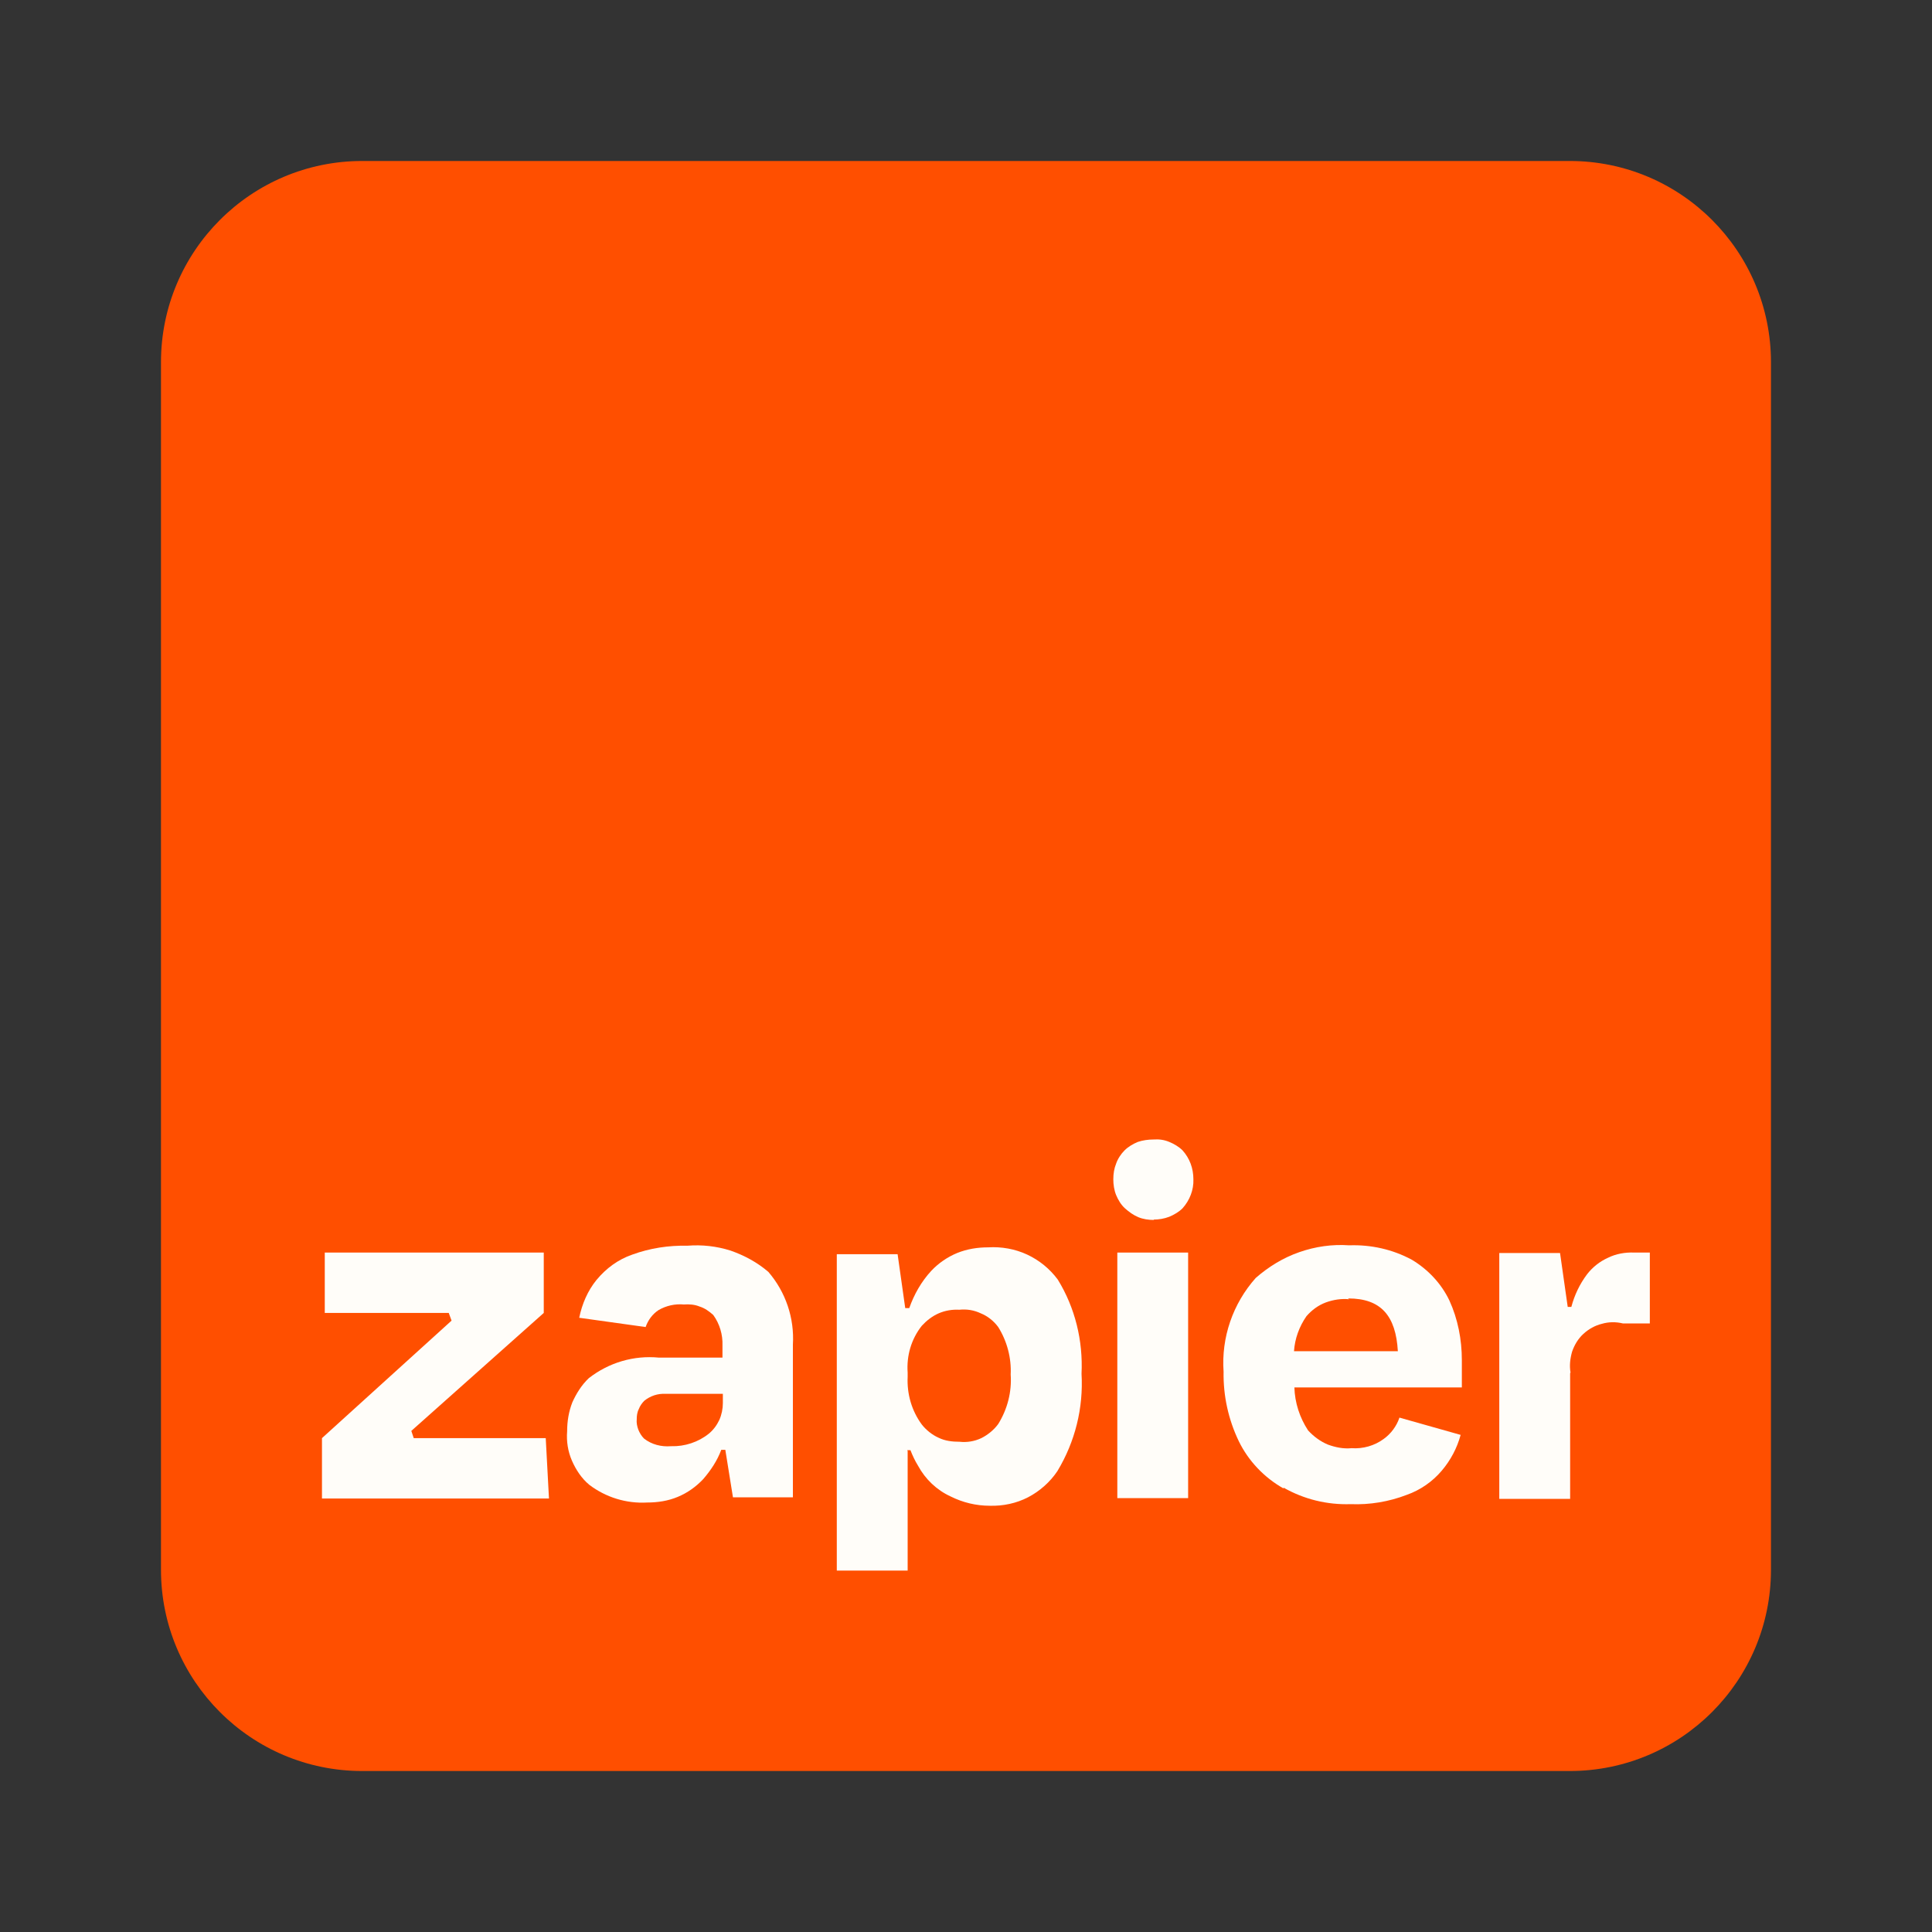 <svg width="40" height="40" viewBox="0 0 40 40" fill="none" xmlns="http://www.w3.org/2000/svg">
<rect x="0" y="0" width="40" height="40" fill="#333333" stroke="none"/>
<path d="M32.5 3.333H7.5C5.198 3.333 3.333 5.199 3.333 7.5V32.5C3.333 34.801 5.198 36.667 7.5 36.667H32.5C34.801 36.667 36.666 34.801 36.666 32.5V7.5C36.666 5.199 34.801 3.333 32.5 3.333Z" fill="#FF4F00"/>
<path d="M27.916 26.883C28.591 26.883 28.899 27.241 28.941 27.975H26.791C26.808 27.716 26.899 27.466 27.049 27.25C27.158 27.125 27.291 27.025 27.449 26.966C27.608 26.908 27.774 26.883 27.933 26.9L27.908 26.883H27.916ZM26.574 30.8C26.999 31.041 27.474 31.158 27.966 31.142C28.358 31.158 28.758 31.091 29.124 30.95C29.408 30.85 29.658 30.675 29.849 30.45C30.033 30.233 30.166 29.983 30.241 29.708L28.974 29.35C28.916 29.525 28.799 29.683 28.649 29.791C28.458 29.933 28.216 30 27.983 29.983C27.816 30 27.649 29.966 27.491 29.908C27.333 29.841 27.199 29.741 27.083 29.616C26.908 29.35 26.808 29.041 26.799 28.725H30.266C30.266 28.625 30.266 28.525 30.266 28.425V28.158C30.266 27.733 30.183 27.308 30.008 26.925C29.841 26.575 29.566 26.283 29.233 26.083C28.833 25.866 28.383 25.767 27.933 25.783C27.583 25.758 27.233 25.808 26.899 25.925C26.566 26.041 26.266 26.225 25.999 26.458C25.524 26.991 25.283 27.692 25.333 28.4C25.324 28.9 25.433 29.392 25.649 29.841C25.849 30.25 26.174 30.591 26.574 30.817V30.8Z" fill="#FFFDF9"/>
<path d="M13.892 29.942C13.691 29.958 13.492 29.908 13.333 29.783C13.283 29.733 13.242 29.666 13.216 29.6C13.191 29.533 13.175 29.458 13.183 29.383C13.183 29.317 13.191 29.241 13.225 29.175C13.25 29.108 13.291 29.05 13.341 29C13.466 28.9 13.617 28.85 13.775 28.858H14.966V29.05C14.966 29.166 14.941 29.291 14.892 29.4C14.841 29.508 14.767 29.608 14.675 29.683C14.458 29.858 14.175 29.95 13.9 29.942H13.892ZM13.642 28.108C13.125 28.058 12.608 28.208 12.191 28.533C12.041 28.675 11.933 28.85 11.85 29.033C11.775 29.225 11.742 29.425 11.742 29.633C11.725 29.841 11.758 30.05 11.841 30.241C11.925 30.433 12.041 30.608 12.2 30.741C12.541 31 12.966 31.133 13.4 31.108C13.617 31.108 13.833 31.075 14.033 30.991C14.233 30.908 14.408 30.783 14.558 30.625C14.716 30.442 14.85 30.241 14.933 30.017H15.017L15.175 31H16.416V27.841C16.45 27.291 16.267 26.75 15.908 26.333C15.675 26.133 15.408 25.991 15.125 25.892C14.833 25.8 14.533 25.767 14.233 25.791C13.841 25.783 13.458 25.841 13.091 25.975C12.8 26.075 12.55 26.258 12.35 26.5C12.166 26.725 12.05 27 11.992 27.283L13.367 27.475C13.416 27.333 13.508 27.208 13.633 27.125C13.791 27.033 13.975 26.991 14.158 27.008C14.267 27 14.383 27.008 14.483 27.05C14.591 27.083 14.683 27.15 14.767 27.225C14.9 27.408 14.966 27.633 14.958 27.858V28.108H13.633H13.642Z" fill="#FFFDF9"/>
<path d="M24.599 25.933H23.133V31.017H24.599V25.933Z" fill="#FFFDF9"/>
<path d="M23.883 25.25C23.991 25.25 24.1 25.233 24.208 25.192C24.308 25.15 24.408 25.092 24.483 25.017C24.633 24.85 24.716 24.633 24.708 24.417C24.708 24.192 24.633 23.983 24.483 23.817C24.408 23.742 24.308 23.683 24.208 23.642C24.108 23.6 24 23.583 23.883 23.592C23.775 23.592 23.658 23.608 23.558 23.642C23.458 23.683 23.358 23.742 23.283 23.817C23.208 23.892 23.142 23.992 23.108 24.092C23.067 24.192 23.05 24.3 23.05 24.417C23.05 24.525 23.067 24.642 23.108 24.742C23.15 24.842 23.208 24.942 23.291 25.017C23.375 25.092 23.466 25.158 23.567 25.2C23.666 25.242 23.783 25.258 23.892 25.258L23.883 25.25Z" fill="#FFFDF9"/>
<path d="M19.858 27.117C20.017 27.1 20.167 27.125 20.308 27.192C20.45 27.25 20.575 27.35 20.667 27.475C20.85 27.767 20.942 28.117 20.925 28.458C20.95 28.817 20.858 29.175 20.667 29.483C20.575 29.608 20.45 29.708 20.317 29.775C20.175 29.842 20.017 29.867 19.867 29.85C19.717 29.85 19.567 29.833 19.433 29.767C19.3 29.708 19.175 29.608 19.084 29.492C18.875 29.208 18.775 28.858 18.792 28.508V28.417C18.767 28.067 18.867 27.725 19.084 27.45C19.183 27.342 19.3 27.25 19.433 27.192C19.567 27.133 19.717 27.108 19.867 27.117H19.858ZM18.784 30.025H18.85C18.892 30.133 18.942 30.242 19.009 30.35C19.159 30.625 19.392 30.85 19.683 30.983C19.933 31.108 20.209 31.175 20.492 31.175C20.767 31.183 21.042 31.125 21.284 31C21.525 30.875 21.742 30.683 21.892 30.458C22.259 29.85 22.433 29.15 22.392 28.442C22.425 27.758 22.259 27.075 21.9 26.492C21.733 26.267 21.517 26.092 21.267 25.975C21.017 25.858 20.733 25.808 20.459 25.825C20.242 25.825 20.025 25.858 19.817 25.942C19.617 26.025 19.433 26.15 19.284 26.308C19.075 26.533 18.925 26.8 18.825 27.083H18.742L18.584 25.967H17.325V32.517H18.792V30.042L18.784 30.025Z" fill="#FFFDF9"/>
<path d="M11.299 29.775H8.566L8.516 29.625L11.258 27.183V25.933H6.724V27.183H9.291L9.349 27.342L6.666 29.775V31.025H11.366L11.299 29.775Z" fill="#FFFDF9"/>
<path d="M32.516 28.416C32.491 28.275 32.508 28.125 32.549 27.983C32.599 27.841 32.674 27.716 32.783 27.616C32.891 27.517 33.024 27.442 33.166 27.408C33.308 27.366 33.458 27.366 33.599 27.4H34.158V25.933H33.833C33.649 25.925 33.458 25.958 33.291 26.041C33.124 26.116 32.974 26.233 32.858 26.383C32.708 26.583 32.599 26.808 32.533 27.058H32.458L32.299 25.942H31.041V31.033H32.508V28.433L32.516 28.416Z" fill="#FFFDF9"/>
</svg>

